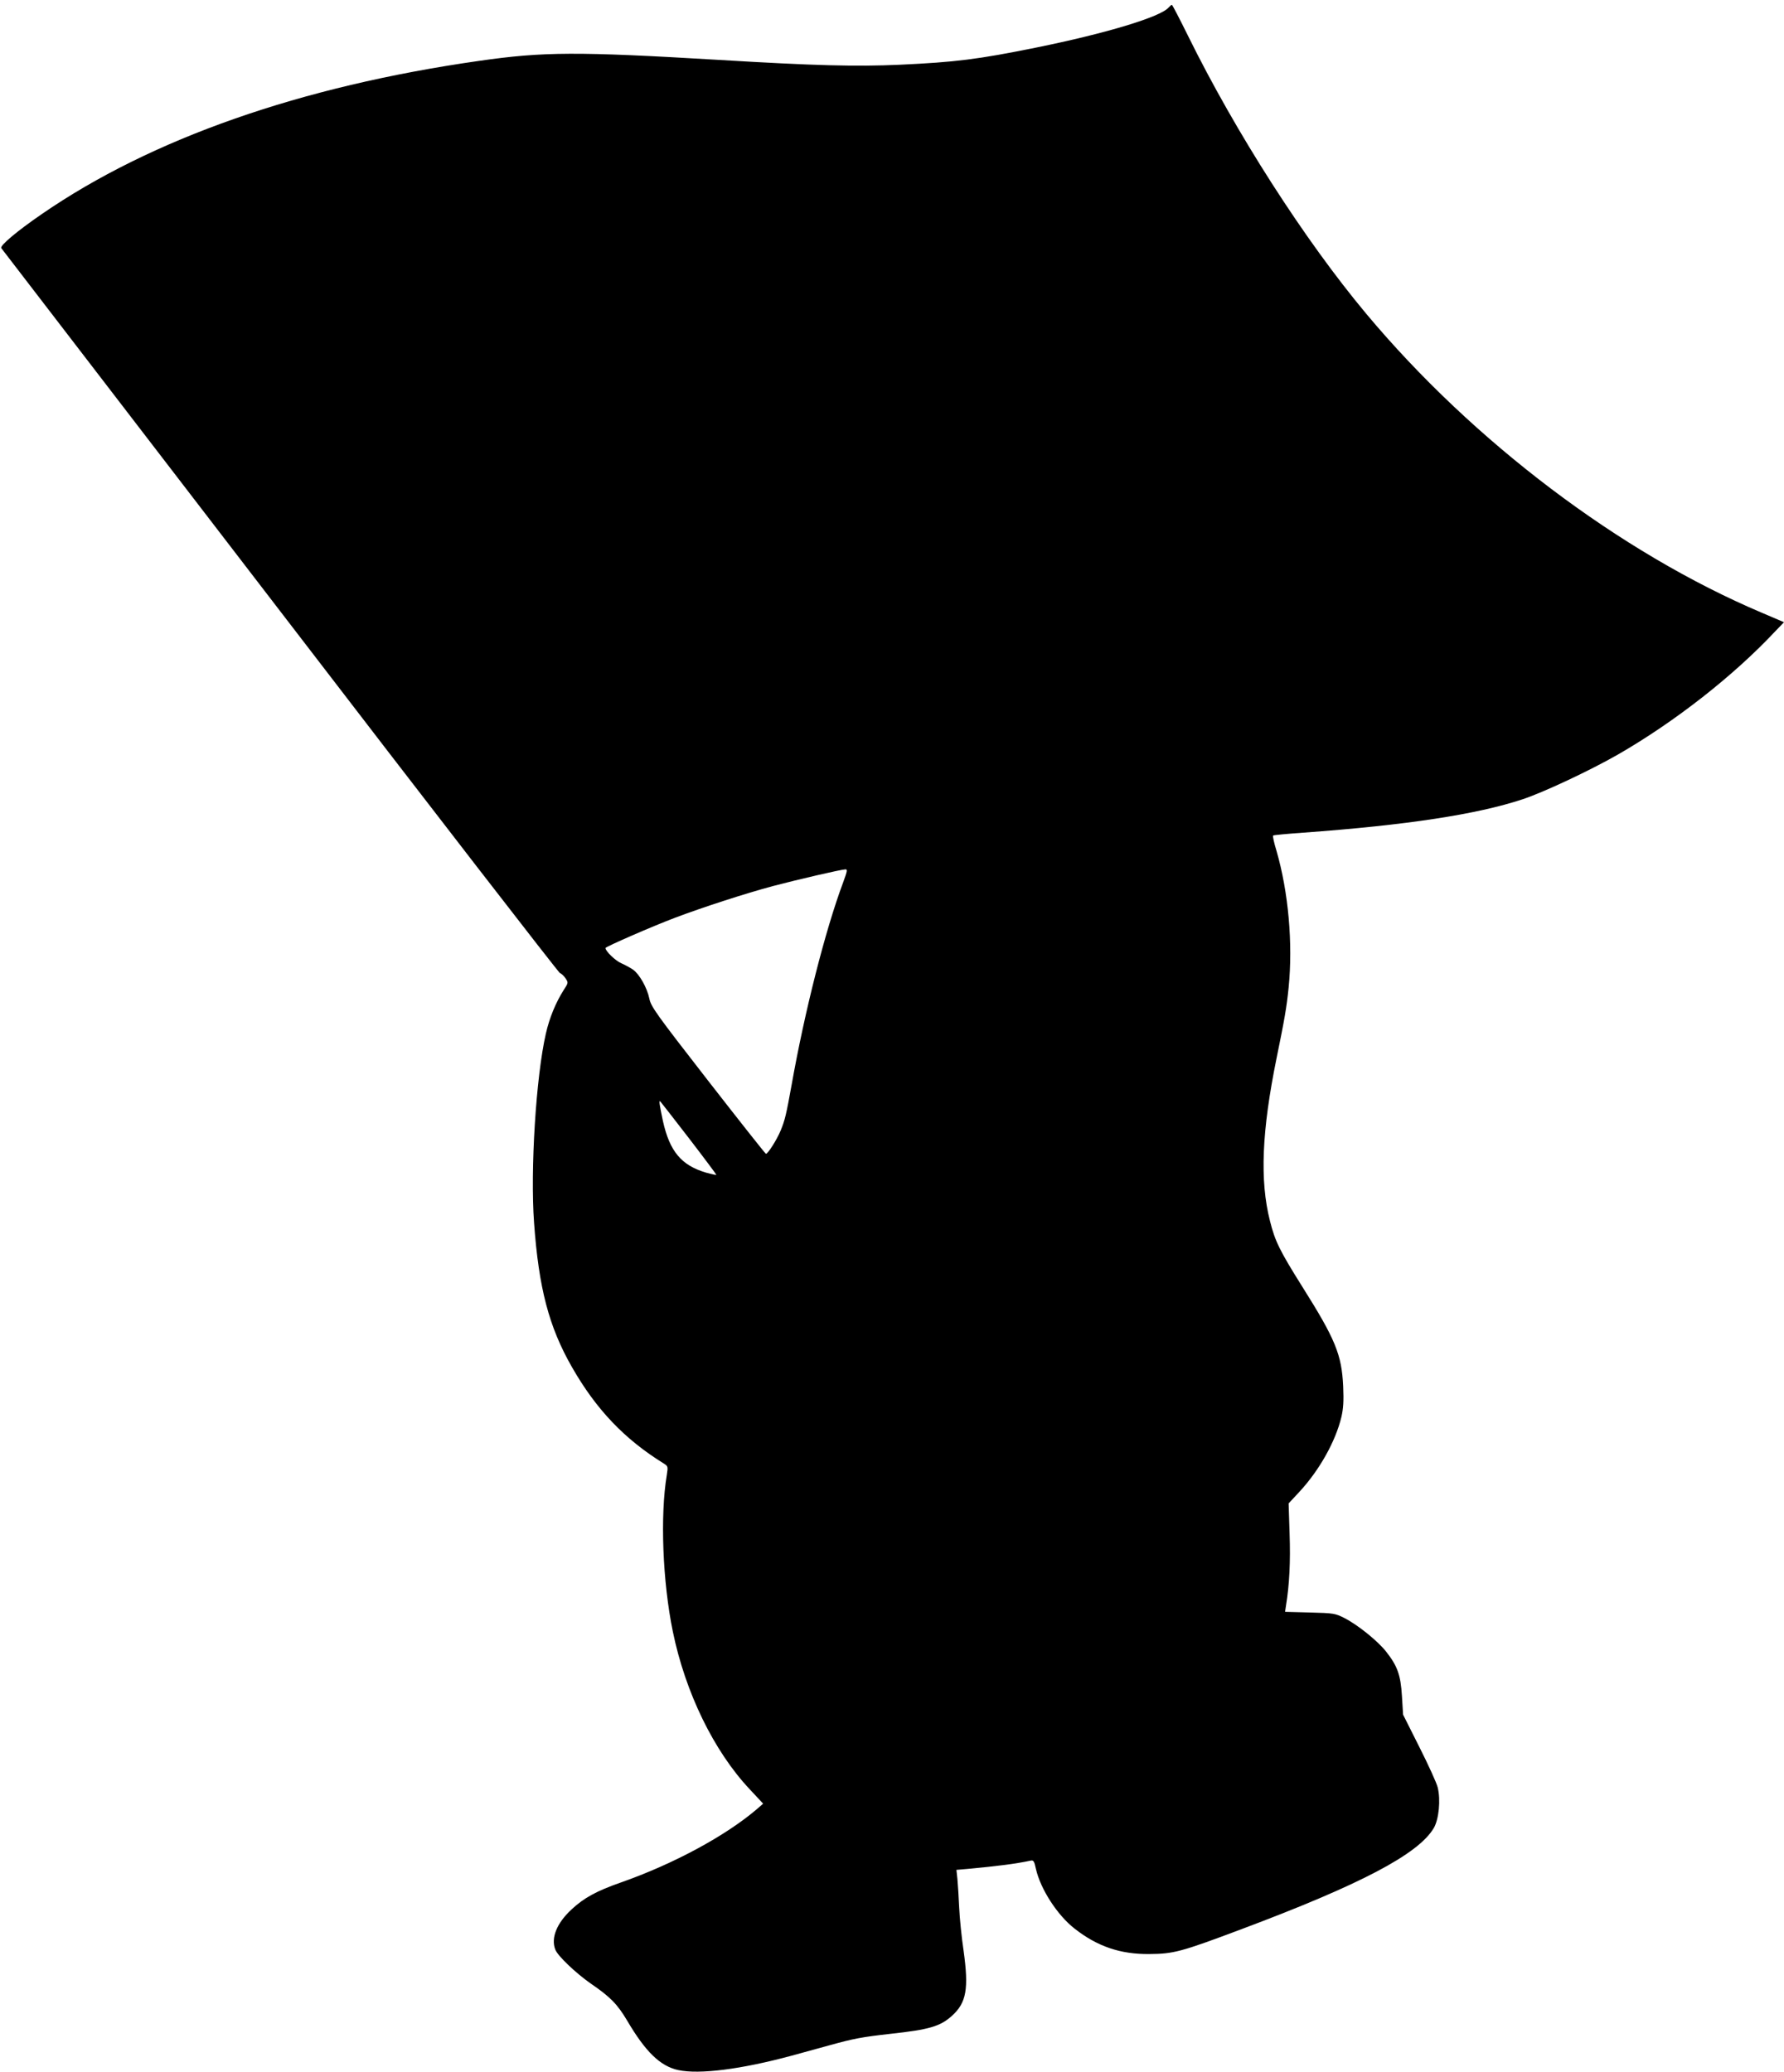 <?xml version="1.0" standalone="no"?>
<!DOCTYPE svg PUBLIC "-//W3C//DTD SVG 20010904//EN"
 "http://www.w3.org/TR/2001/REC-SVG-20010904/DTD/svg10.dtd">
<svg version="1.0" xmlns="http://www.w3.org/2000/svg"
 width="1102pt" height="1280pt" viewBox="0 0 1102 1280"
 preserveAspectRatio="xMidYMid meet">
<g transform="translate(0,1280) scale(0.1,-0.1)"
fill="#000000" stroke="none">
<path d="M7219 12754 c-48 -58 -385 -160 -819 -248 -360 -73 -498 -90 -843
-106 -267 -12 -521 -6 -1117 30 -875 52 -1083 51 -1480 -6 -1102 -157 -2026
-481 -2701 -946 -156 -107 -262 -197 -251 -211 5 -7 780 -1015 1722 -2242 941
-1227 1720 -2233 1729 -2237 10 -3 25 -18 35 -33 17 -26 17 -27 -13 -73 -48
-76 -87 -170 -109 -267 -61 -265 -97 -842 -73 -1170 29 -404 92 -643 234 -891
149 -261 325 -446 568 -596 25 -16 26 -19 18 -70 -42 -251 -26 -660 37 -967
77 -376 253 -739 475 -975 l83 -89 -39 -34 c-193 -165 -515 -339 -840 -453
-149 -52 -228 -95 -304 -166 -91 -84 -129 -176 -101 -248 14 -39 127 -146 220
-211 120 -82 164 -127 225 -230 113 -192 204 -280 315 -304 131 -28 389 5 700
89 58 16 163 45 233 64 152 42 200 51 377 71 240 26 308 46 380 111 90 81 105
167 72 404 -12 80 -24 199 -27 265 -3 66 -8 145 -11 177 l-6 56 69 6 c184 17
295 31 389 51 18 4 23 -3 33 -51 28 -124 132 -286 239 -369 140 -110 283 -159
462 -157 148 1 195 13 562 151 742 278 1100 466 1195 628 31 54 43 172 24 250
-6 26 -57 138 -113 249 l-101 201 -7 115 c-8 131 -28 186 -99 276 -52 65 -173
163 -255 205 -59 30 -66 31 -215 35 l-153 4 6 40 c21 129 28 271 22 442 l-6
188 67 72 c123 133 223 311 259 462 12 52 15 98 11 189 -9 196 -48 291 -252
615 -140 223 -169 282 -200 406 -64 251 -51 557 41 1009 48 234 62 313 74 434
27 272 -1 589 -75 845 -15 48 -24 91 -21 94 3 3 88 11 188 18 633 46 1069 112
1353 206 130 43 415 177 590 277 351 202 716 488 972 762 l53 55 -138 59
c-875 371 -1782 1057 -2442 1846 -382 457 -807 1120 -1103 1721 -51 103 -95
188 -98 188 -4 0 -12 -7 -20 -16z m-2011 -5406 c-110 -294 -238 -799 -318
-1250 -33 -182 -41 -218 -68 -283 -23 -56 -81 -147 -91 -143 -5 2 -166 206
-359 454 -321 413 -351 455 -361 505 -14 67 -61 150 -100 178 -16 11 -48 29
-73 40 -36 15 -98 75 -98 94 0 8 294 136 432 188 170 64 431 149 603 195 148
39 418 102 447 103 14 1 12 -10 -14 -81z m-950 -1583 c93 -121 168 -222 167
-223 -2 -2 -30 4 -62 13 -154 45 -226 131 -268 319 -22 104 -26 131 -16 121 5
-6 86 -109 179 -230z"/>
</g>
</svg>
